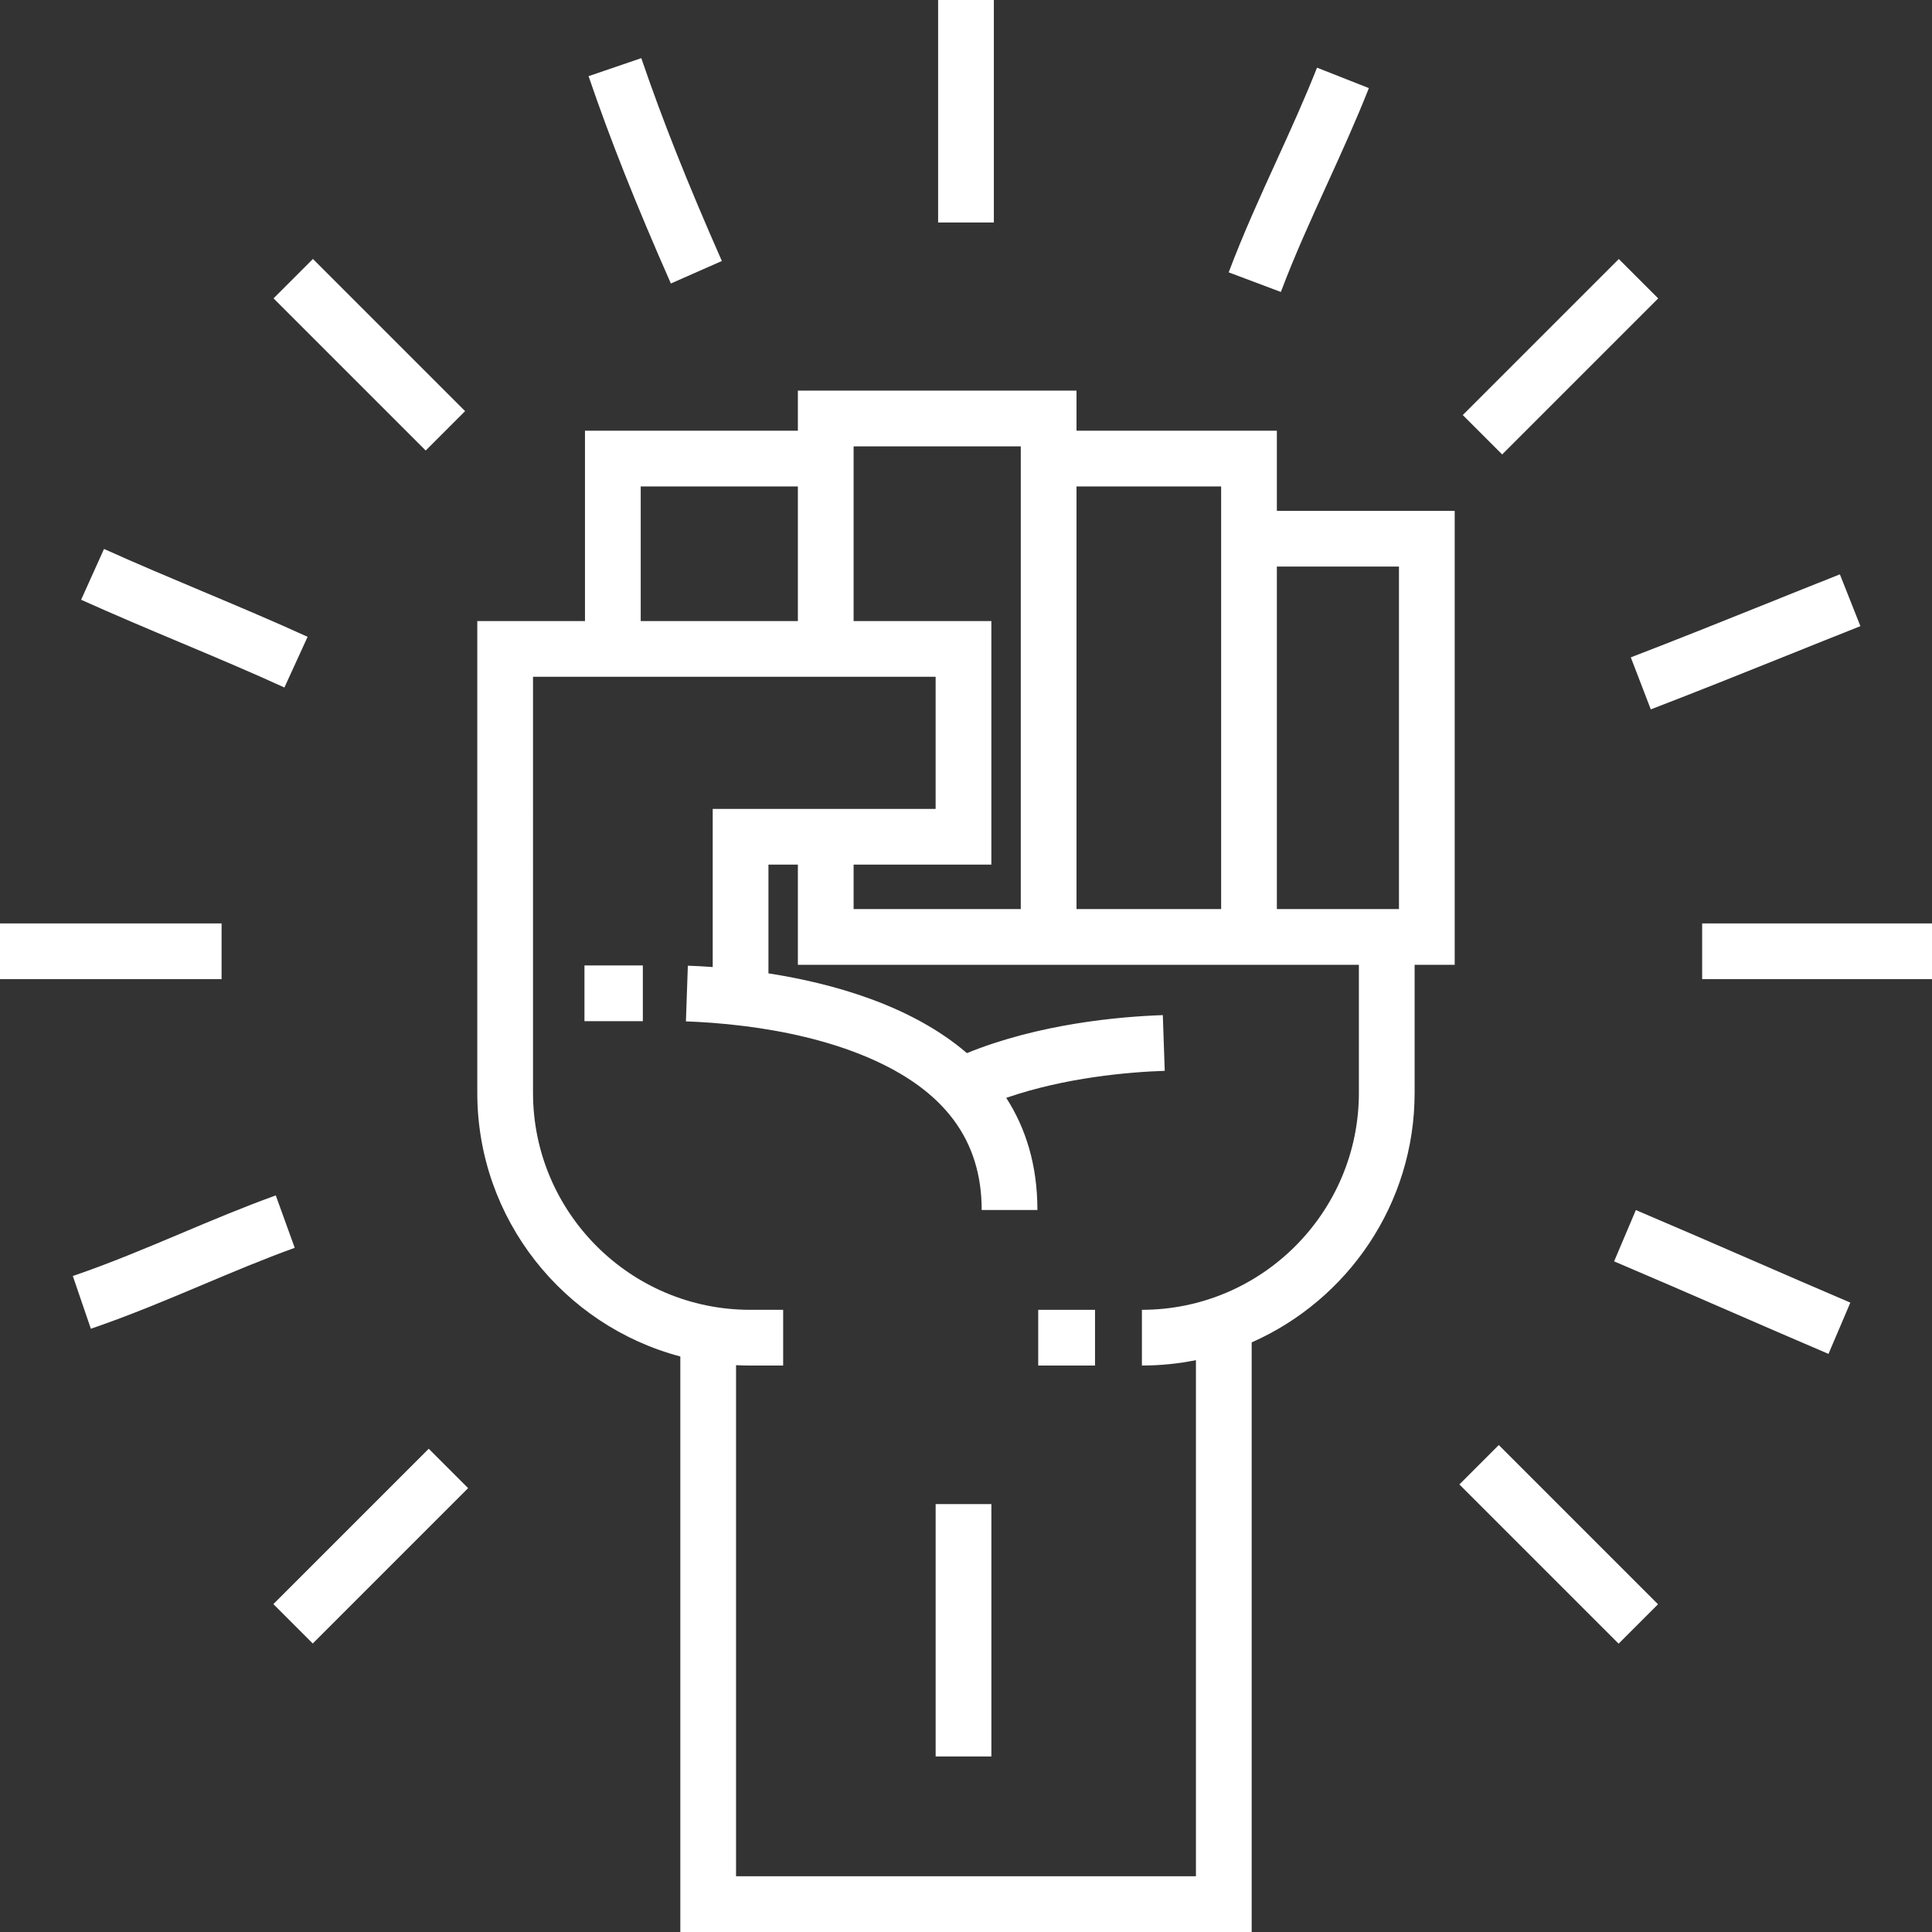 <?xml version="1.0" encoding="iso-8859-1"?>
<!-- Generator: Adobe Illustrator 19.0.0, SVG Export Plug-In . SVG Version: 6.00 Build 0)  -->
<svg xmlns="http://www.w3.org/2000/svg" xmlns:xlink="http://www.w3.org/1999/xlink" version="1.1" id="Layer_1" x="0px" y="0px" viewBox="0 0 512.004 512.004" style="enable-background:new 0 0 512.004 512.004;" xml:space="preserve" width="512px" height="512px">
<rect x="0" y="0" width="512.004" height="512.004" fill="#333333" stroke="none"/>
<g>
	<g>
		<path d="M338.387,135.384v-21.24h-53.099v-10.62h-73.841v10.62h-56.417v50.444h-28.541v125.025    c0,33.469,22.873,61.688,53.805,69.871v152.519h151.415V355.75c25.403-11.216,43.184-36.633,43.184-66.139v-33.926h10.62V135.384    H338.387z M285.287,128.913h38.33v6.471v105.534h-38.33V128.913z M226.215,118.293h44.303v122.624h-44.303v-11.78h36.506v-64.549    h-36.506V118.293z M169.798,128.913h41.648v35.675h-41.648V128.913z M360.123,289.612c0,31.708-25.796,57.503-57.503,57.503    v14.769c4.901,0,9.689-0.495,14.318-1.43v136.779H195.061V361.79c1.225,0.062,2.458,0.094,3.698,0.094h8.788v-7.385v-0.001v-7.384    h-0.913h-7.875c-31.707,0-57.503-25.796-57.503-57.503V179.357h13.772h71.187h21.736v35.011h-59.073v41.91    c-2.505-0.181-4.732-0.292-6.591-0.356l-0.508,14.76c4.003,0.138,9.421,0.475,15.559,1.25c9.974,1.26,21.856,3.682,32.686,8.312    c20.278,8.667,30.135,21.887,30.135,40.417h14.769c0-11.984-3.13-21.748-8.265-29.717c15.711-5.421,32.435-6.834,42.007-7.163    l-0.508-14.76c-11.584,0.399-32.761,2.273-51.919,10.068c-14.842-12.749-35.816-18.528-52.596-21.136v-28.816h7.798v26.549h59.072    h14.769h38.33h14.769h21.736V289.612z M370.743,240.918h-32.356v-90.765h32.356V240.918z" fill="#FFFFFF"/>
	</g>
</g>
<g>
	<g>
		<rect x="275.141" y="347.118" width="15.051" height="14.769" fill="#FFFFFF"/>
	</g>
</g>
<g>
	<g>
		<rect x="154.89" y="255.854" width="15.471" height="14.769" fill="#FFFFFF"/>
	</g>
</g>
<g>
	<g>
		<rect x="247.956" y="398.604" width="14.769" height="66.881" fill="#FFFFFF"/>
	</g>
</g>
<g>
	<g>
		<rect x="248.615" y="0.002" width="14.769" height="58.964" fill="#FFFFFF"/>
	</g>
</g>
<g>
	<g>
		<rect x="451.092" y="244.718" width="60.912" height="14.769" fill="#FFFFFF"/>
	</g>
</g>
<g>
	<g>
		<rect y="244.718" width="58.722" height="14.769" fill="#FFFFFF"/>
	</g>
</g>
<g>
	<g>
		<rect x="384.36" y="87.12" transform="matrix(0.707 -0.707 0.707 0.707 54.317 320.141)" width="58.486" height="14.768" fill="#FFFFFF"/>
	</g>
</g>
<g>
	<g>
		
			<rect x="69.188" y="402.39" transform="matrix(0.707 -0.707 0.707 0.707 -260.961 189.534)" width="58.239" height="14.768" fill="#FFFFFF"/>
	</g>
</g>
<g>
	<g>
		
			<rect x="405.78" y="379.428" transform="matrix(0.707 -0.707 0.707 0.707 -168.385 412.024)" width="14.768" height="59.687" fill="#FFFFFF"/>
	</g>
</g>
<g>
	<g>
		<rect x="90.509" y="65.489" transform="matrix(0.707 -0.707 0.707 0.707 -37.802 96.755)" width="14.768" height="57.04" fill="#FFFFFF"/>
	</g>
</g>
<g>
	<g>
		<path d="M349.025,17.932c-3.253,8.261-7.07,16.634-10.762,24.732c-4.347,9.537-8.842,19.398-12.644,29.514l13.825,5.196    c3.626-9.643,8.015-19.272,12.259-28.583c3.77-8.271,7.669-16.824,11.064-25.445L349.025,17.932z" fill="#FFFFFF"/>
	</g>
</g>
<g>
	<g>
		<path d="M463.638,333.665c-9.815-4.266-19.964-8.678-30.114-12.984l-5.768,13.596c10.088,4.28,20.206,8.679,29.992,12.934    c8.741,3.801,17.781,7.731,26.823,11.587l5.794-13.586C481.371,341.376,472.355,337.457,463.638,333.665z" fill="#FFFFFF"/>
	</g>
</g>
<g>
	<g>
		<path d="M53.654,156.711c-8.581-3.61-17.455-7.342-26.088-11.233l-6.069,13.465c8.804,3.968,17.765,7.737,26.432,11.382    c9.568,4.025,18.603,7.827,27.445,11.871l6.144-13.431C72.468,164.625,62.903,160.602,53.654,156.711z" fill="#FFFFFF"/>
	</g>
</g>
<g>
	<g>
		<path d="M487.591,152.207c-6.714,2.66-13.254,5.286-19.749,7.895c-12.041,4.834-23.413,9.4-35.659,14.107l5.298,13.786    c12.348-4.746,24.303-9.545,35.864-14.187c6.475-2.599,12.994-5.217,19.686-7.869L487.591,152.207z" fill="#FFFFFF"/>
	</g>
</g>
<g>
	<g>
		<path d="M73.082,316.796c-8.718,3.155-17.055,6.67-25.119,10.07c-9.205,3.88-18.722,7.894-28.663,11.291l4.776,13.976    c10.428-3.564,20.187-7.679,29.625-11.658c7.889-3.326,16.046-6.766,24.405-9.79L73.082,316.796z" fill="#FFFFFF"/>
	</g>
</g>
<g>
	<g>
		<path d="M169.951,15.408l-13.975,4.777c5.757,16.845,12.485,33.79,21.812,54.944l13.514-5.961    C182.151,48.418,175.567,31.838,169.951,15.408z" fill="#FFFFFF"/>
	</g>
</g>
<g>
</g>
<g>
</g>
<g>
</g>
<g>
</g>
<g>
</g>
<g>
</g>
<g>
</g>
<g>
</g>
<g>
</g>
<g>
</g>
<g>
</g>
<g>
</g>
<g>
</g>
<g>
</g>
<g>
</g>
</svg>
